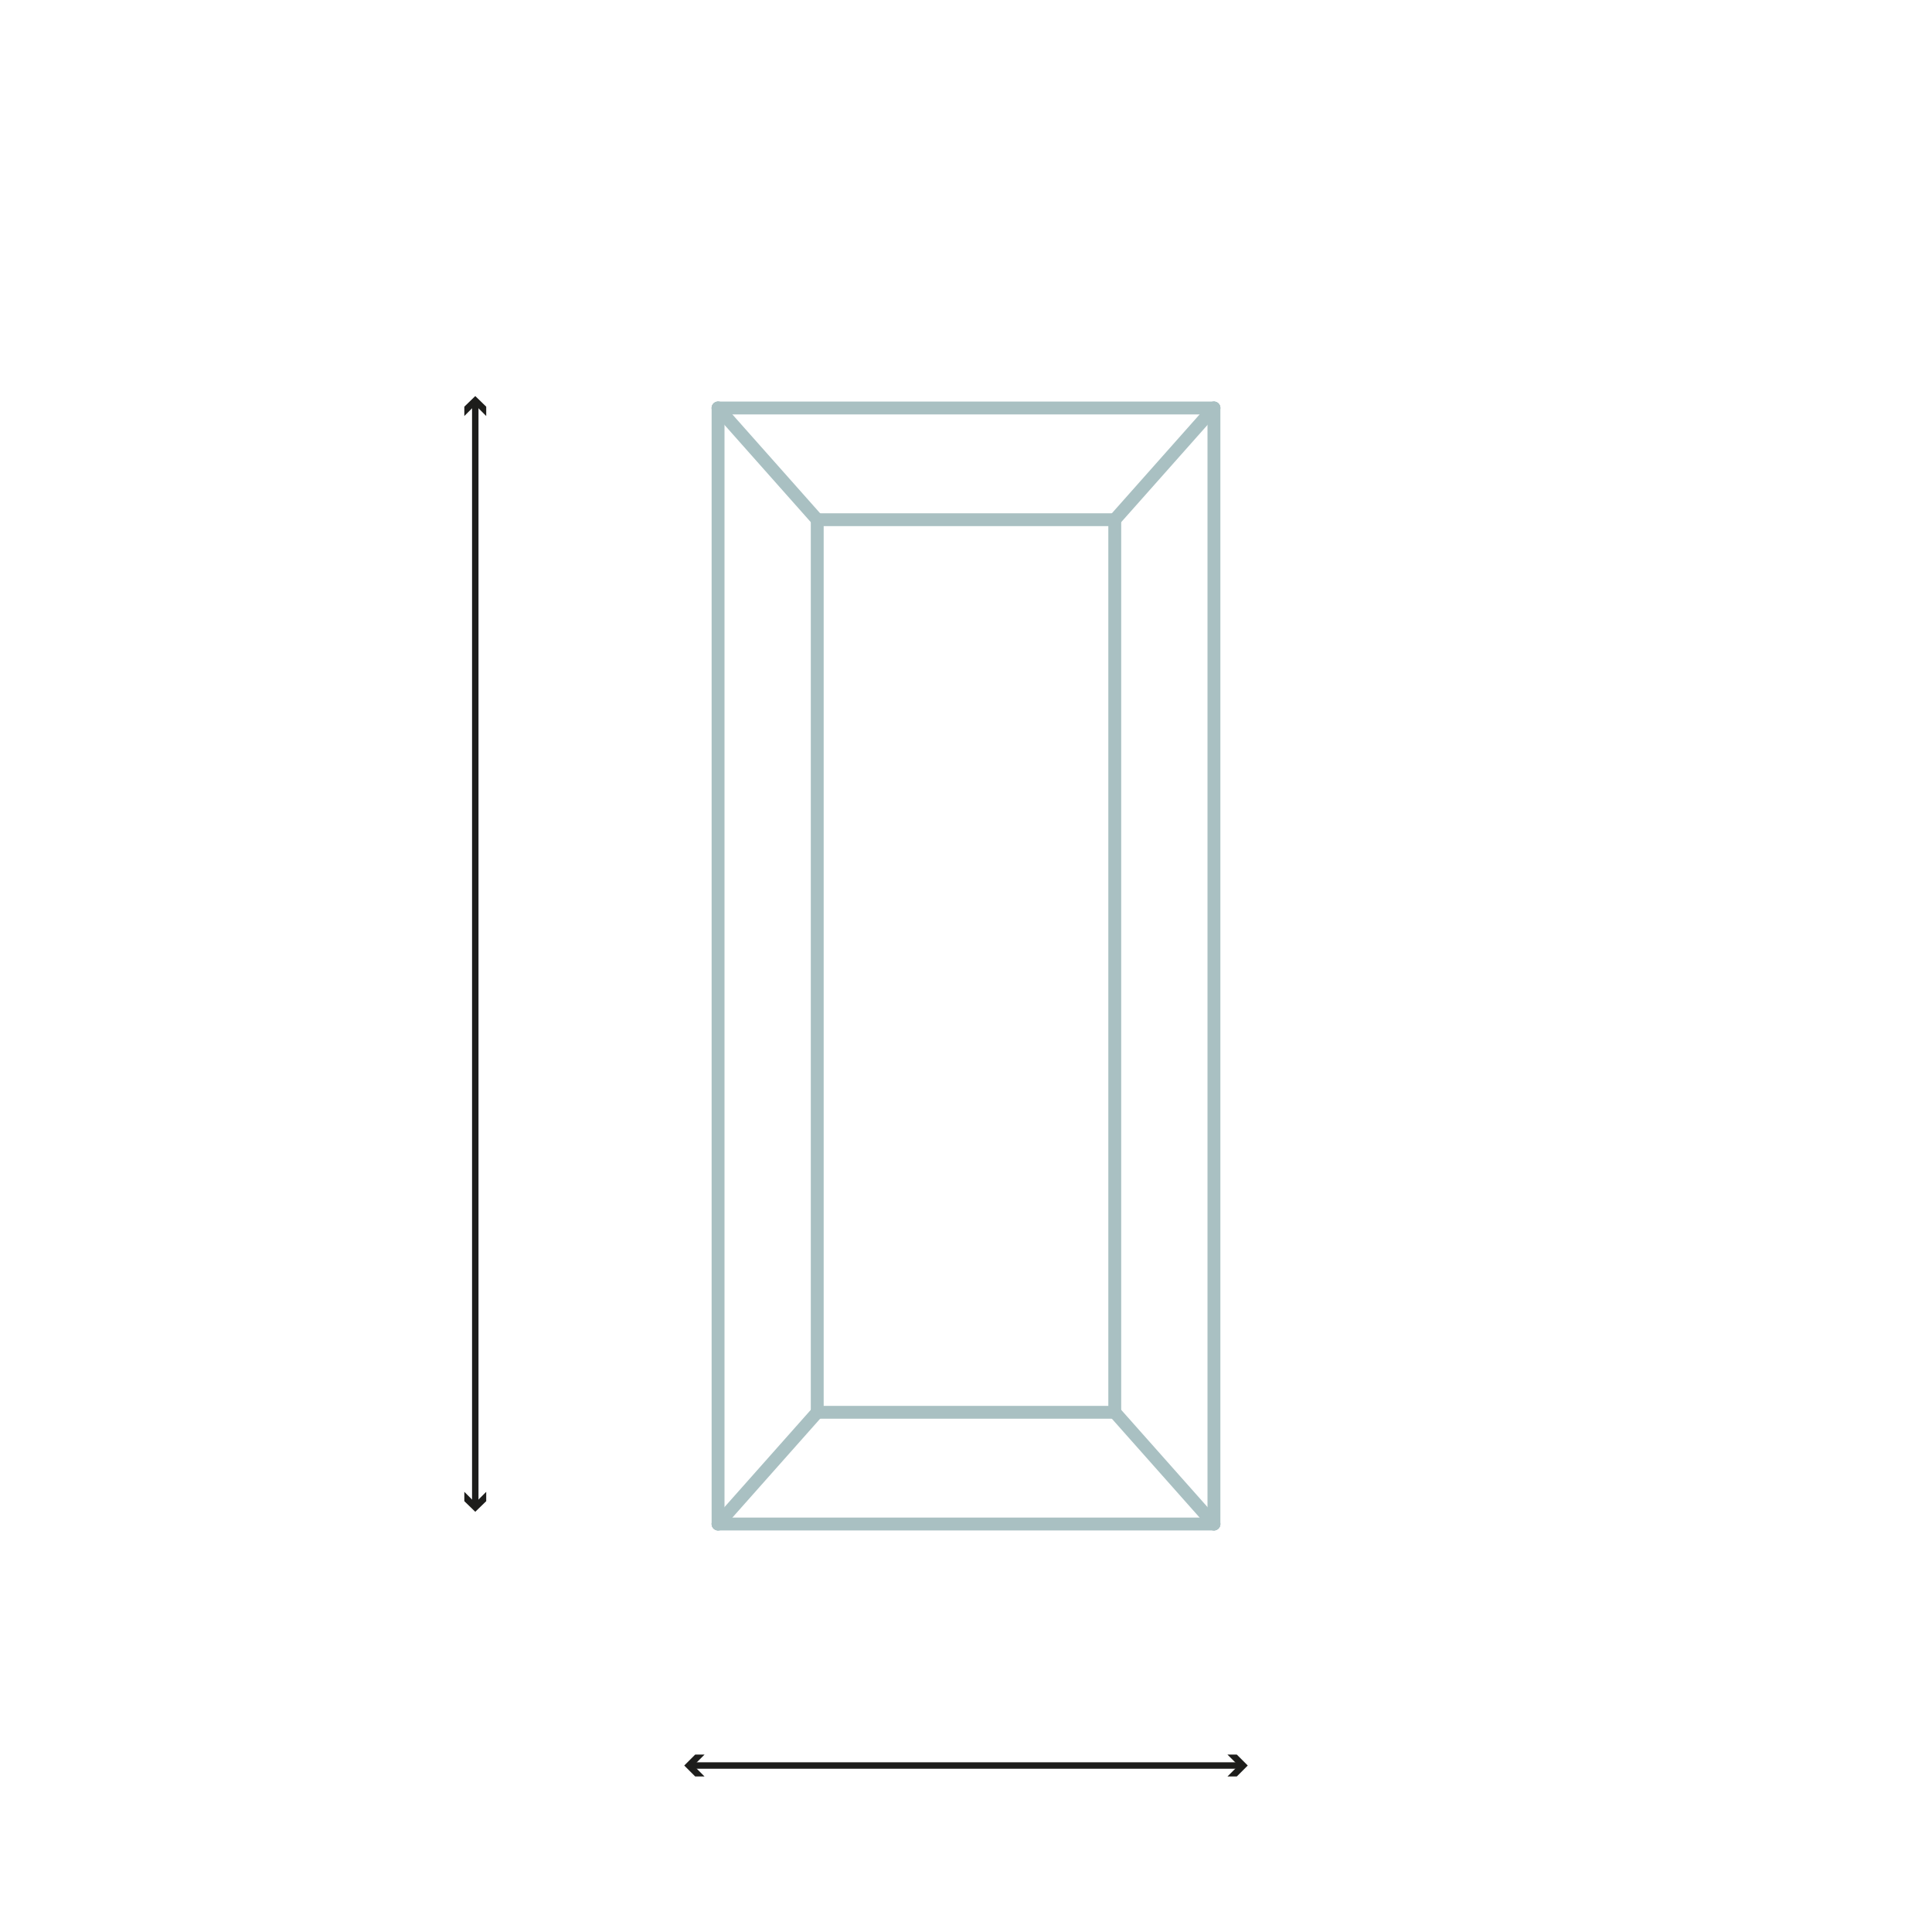 <svg xmlns="http://www.w3.org/2000/svg" viewBox="0 0 60 60"><defs><style>.cls-1,.cls-2{fill:none;stroke-linecap:round;stroke-linejoin:round;}.cls-1{stroke:#a9c0c2;stroke-width:0.4px;}.cls-2{stroke:#1d1d1b;stroke-width:0.2px;}.cls-3{fill:#1d1d1b;}</style></defs><title>baugette_top</title><g id="Lager_1" data-name="Lager 1"><line class="cls-1" x1="34.62" y1="43.86" x2="34.62" y2="16.14"/><line class="cls-1" x1="37.7" y1="12.67" x2="37.7" y2="47.33"/><line class="cls-1" x1="22.3" y1="47.33" x2="25.38" y2="43.86"/><line class="cls-1" x1="25.38" y1="43.86" x2="25.38" y2="16.14"/><line class="cls-1" x1="22.3" y1="47.33" x2="22.3" y2="12.67"/><line class="cls-1" x1="34.62" y1="16.14" x2="25.38" y2="16.14"/><line class="cls-1" x1="37.7" y1="47.33" x2="34.62" y2="43.86"/><line class="cls-1" x1="34.62" y1="16.14" x2="37.7" y2="12.67"/><line class="cls-1" x1="34.62" y1="43.86" x2="25.38" y2="43.86"/><line class="cls-1" x1="37.7" y1="47.33" x2="22.3" y2="47.33"/><line class="cls-1" x1="22.3" y1="12.67" x2="25.38" y2="16.14"/><line class="cls-1" x1="37.7" y1="12.67" x2="22.3" y2="12.67"/><line class="cls-2" x1="14.76" y1="12.52" x2="14.76" y2="46.73"/><polygon class="cls-3" points="14.42 12.92 14.76 12.58 15.1 12.92 15.1 12.63 14.76 12.3 14.42 12.63 14.42 12.92"/><polygon class="cls-3" points="14.42 46.33 14.76 46.67 15.1 46.33 15.1 46.62 14.76 46.95 14.42 46.62 14.42 46.33"/><line class="cls-2" x1="21.48" y1="54.83" x2="38.52" y2="54.83"/><polygon class="cls-3" points="21.88 55.17 21.54 54.83 21.88 54.49 21.59 54.49 21.25 54.83 21.59 55.17 21.88 55.17"/><polygon class="cls-3" points="38.12 55.17 38.46 54.83 38.12 54.49 38.41 54.49 38.75 54.83 38.41 55.17 38.12 55.17"/></g></svg>